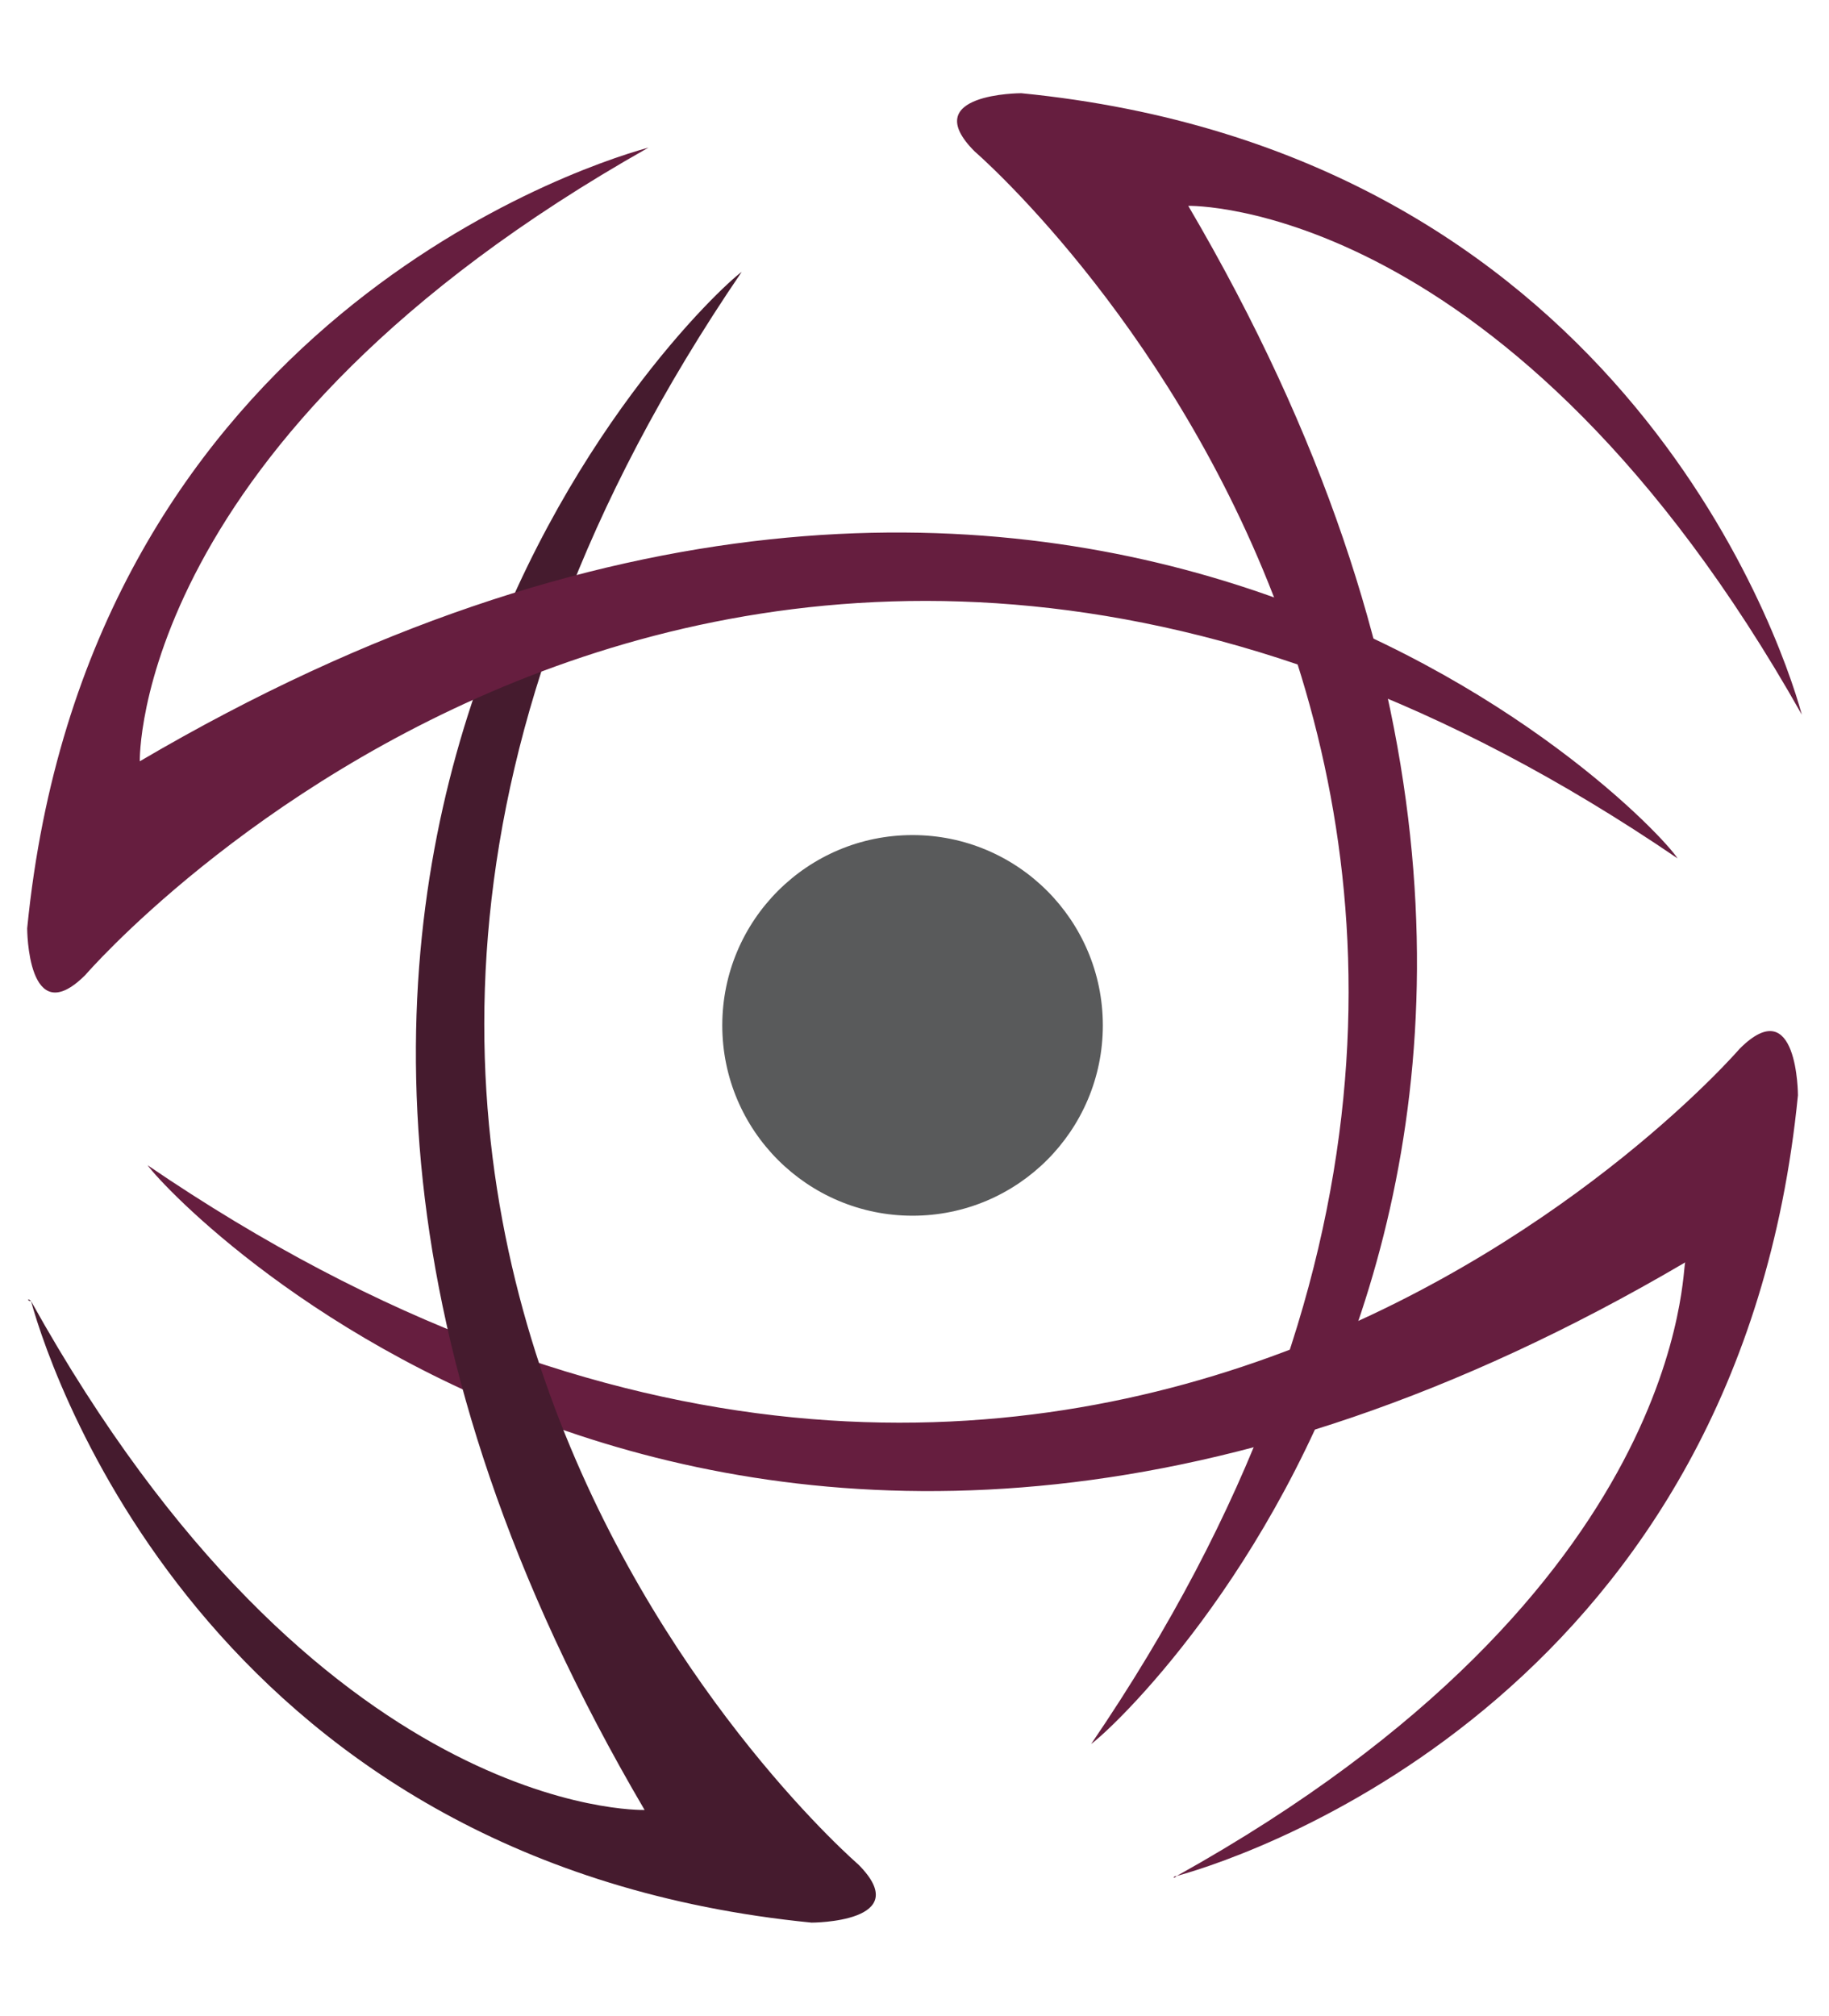 <?xml version="1.0" encoding="utf-8"?>
<!-- Generator: Adobe Illustrator 27.9.0, SVG Export Plug-In . SVG Version: 6.00 Build 0)  -->
<svg version="1.1" id="Camada_1" xmlns="http://www.w3.org/2000/svg" xmlns:xlink="http://www.w3.org/1999/xlink" x="0px" y="0px"
	 viewBox="0 0 47.1 51.9" style="enable-background:new 0 0 47.1 51.9;" xml:space="preserve">
<style type="text/css">
	.st0{fill:#661E3F;}
	.st1{fill:#451B2E;}
	.st2{fill:#595A5B;}
</style>
<g>
	<g>
		<path class="st0" d="M30.3,48.3C30.2,48.3,30.2,48.4,30.3,48.3c2.2-0.6,14.5-4.9,16-20.1c0,0,0-2.7-1.5-1.2c0,0-16.8,19.5-41,3
			c0.8,1.1,15.6,16.6,39.6,2.5C43.3,32.5,43.6,40.9,30.3,48.3z"/>
		<path class="st1" d="M0.8,33.5C0.7,33.4,0.7,33.5,0.8,33.5c0.6,2.2,4.9,14.5,20.1,16c0,0,2.7,0,1.2-1.5c0,0-19.5-16.8-3-41
			c-1.1,0.8-16.6,15.6-2.5,39.6C16.5,46.6,8.2,46.8,0.8,33.5z"/>
		<path class="st0" d="M16.7,3.8C16.7,3.8,16.7,3.8,16.7,3.8c-2.2,0.6-14.5,4.9-16,20.1c0,0,0,2.7,1.5,1.2c0,0,16.8-19.5,41-3
			C42.5,21,27.6,5.5,3.6,19.6C3.6,19.6,3.4,11.3,16.7,3.8z"/>
		<path class="st0" d="M46.4,18.4C46.4,18.4,46.5,18.4,46.4,18.4c-0.6-2.2-4.9-14.5-20.1-16c0,0-2.7,0-1.2,1.5c0,0,19.5,16.8,3,41
			c1.1-0.8,16.6-15.6,2.5-39.6C30.6,5.3,38.9,5.1,46.4,18.4z"/>
		<circle class="st2" cx="23.5" cy="26.4" r="4.9"/>
	</g>
</g>
</svg>
